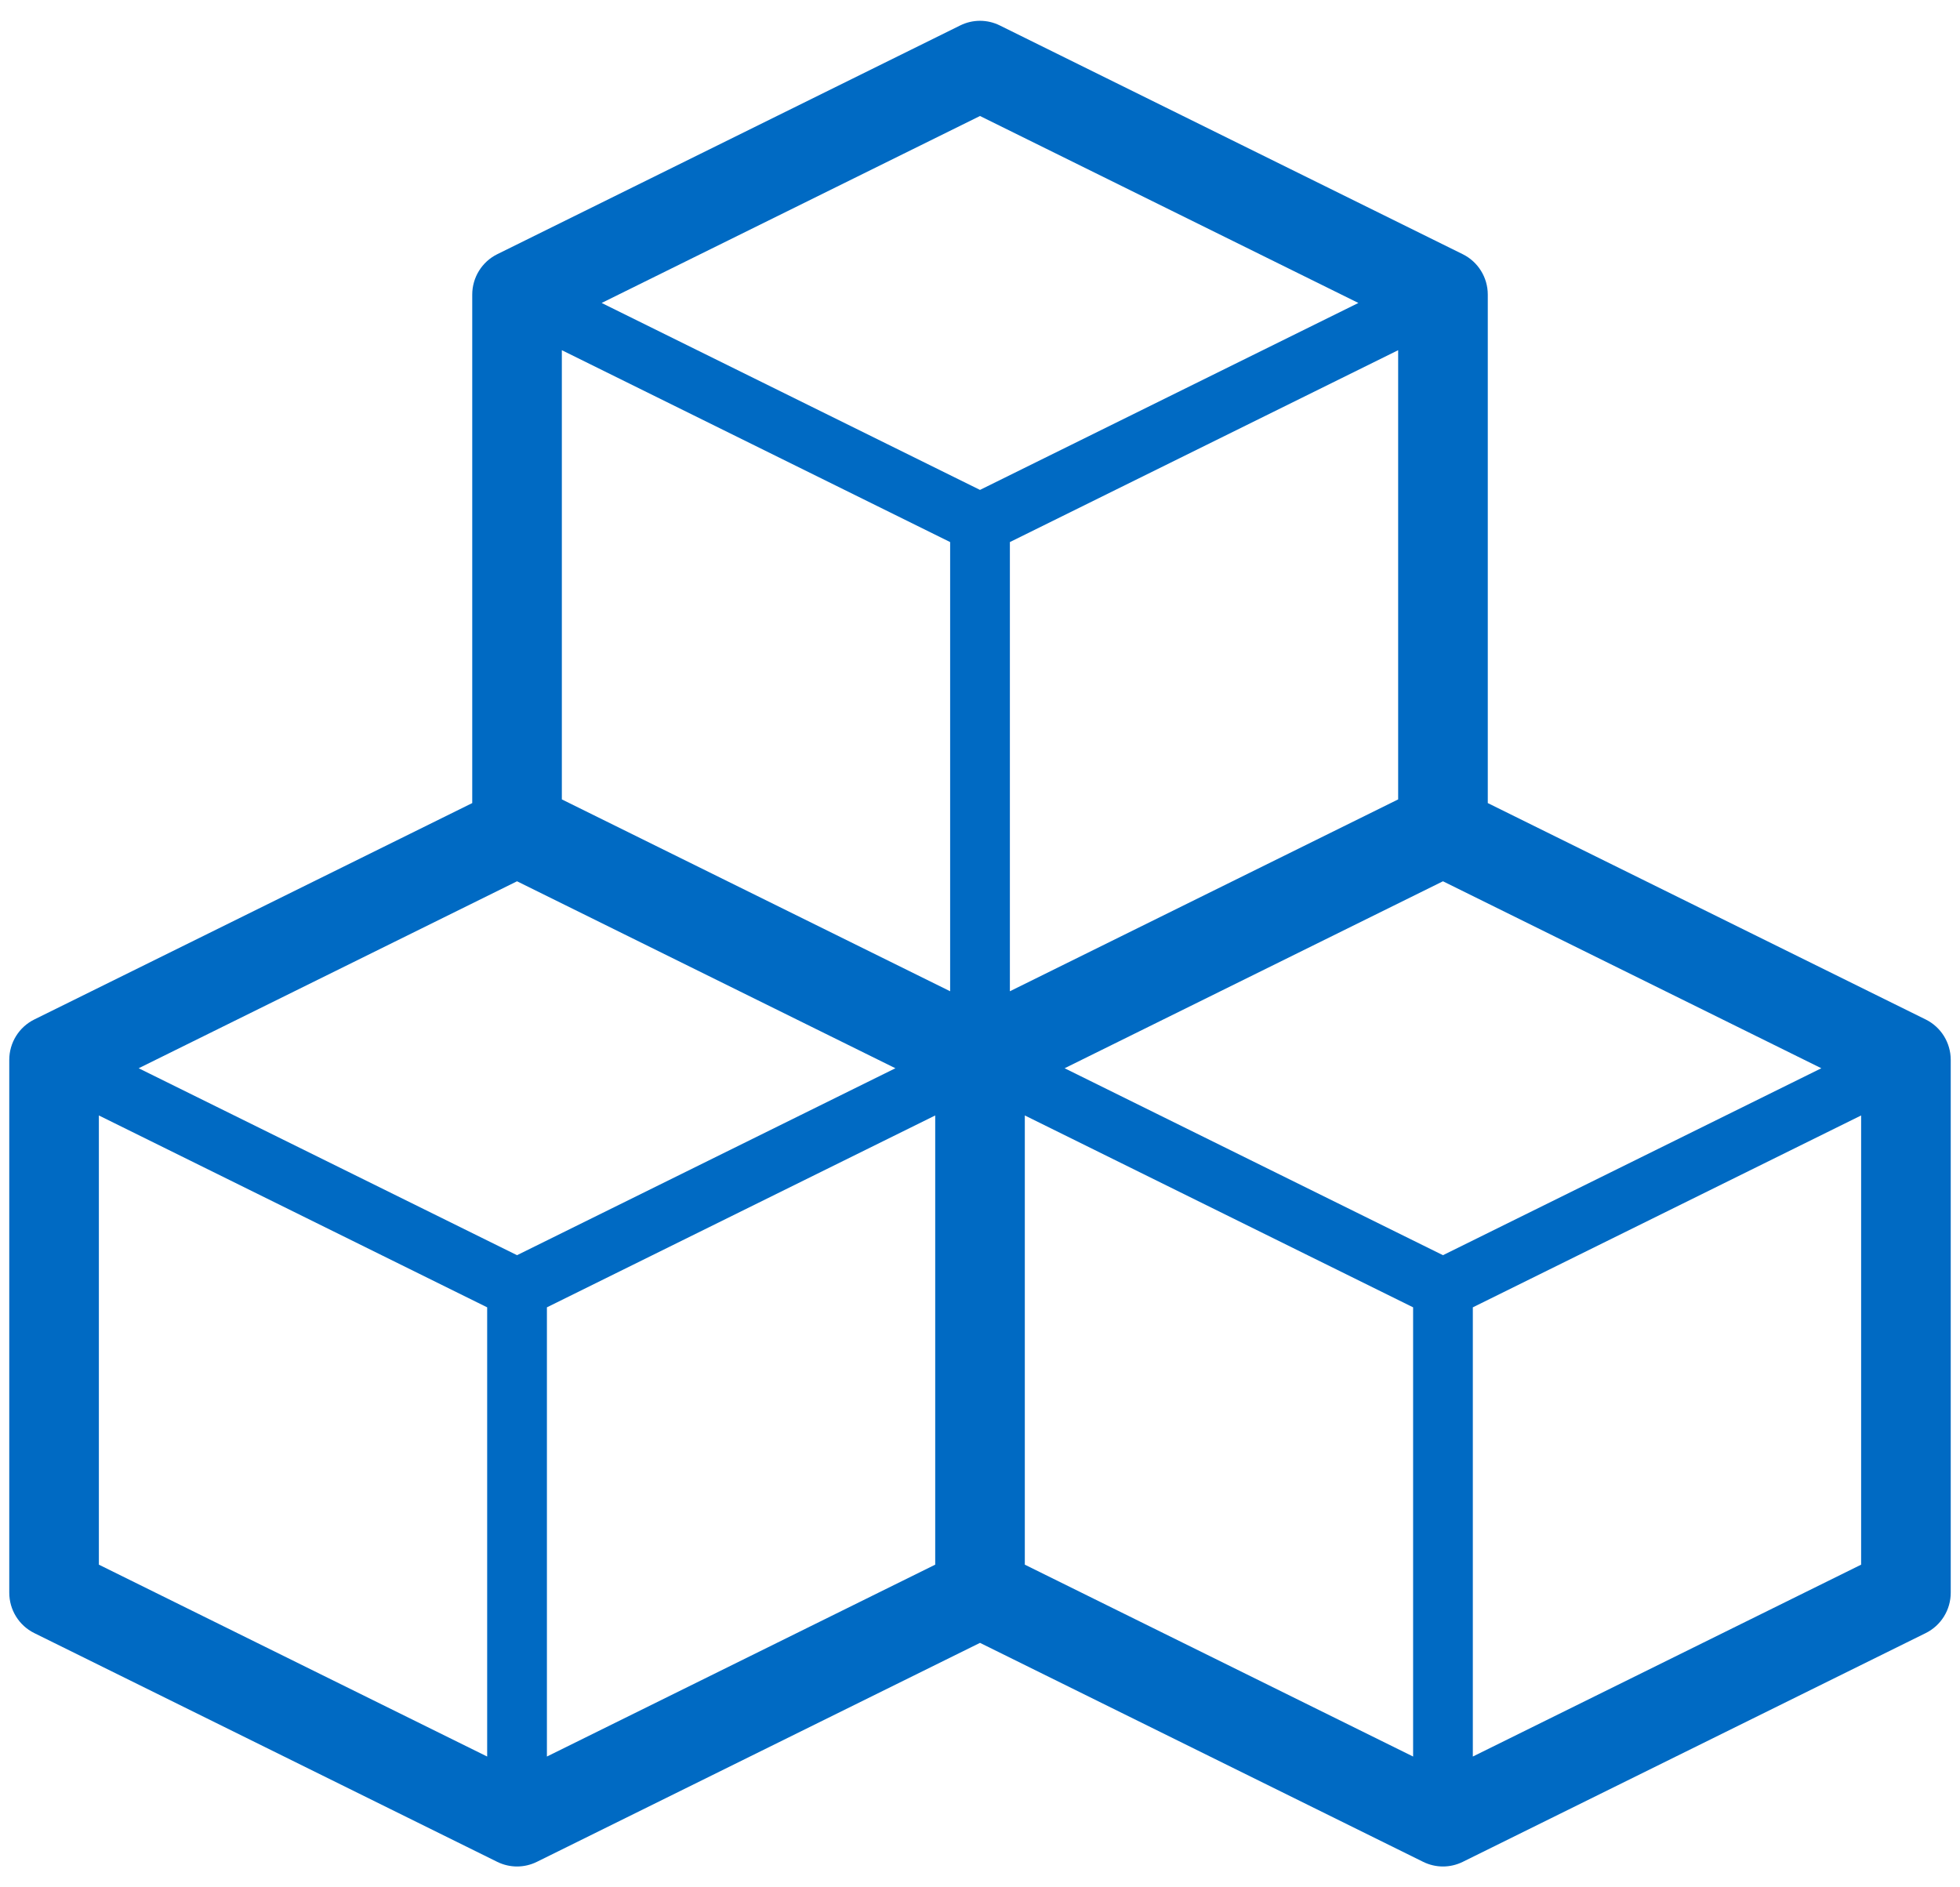 <?xml version="1.0" encoding="UTF-8"?>
<svg width="81px" height="78px" viewBox="0 0 81 78" version="1.1" xmlns="http://www.w3.org/2000/svg" xmlns:xlink="http://www.w3.org/1999/xlink">
    <!-- Generator: Sketch 52.3 (67297) - http://www.bohemiancoding.com/sketch -->
    <title>Earn-Faster</title>
    <desc>Created with Sketch.</desc>
    <g id="FINAL" stroke="none" stroke-width="1" fill="none" fill-rule="evenodd">
        <g id="Group-3" transform="translate(1, -1)" fill="#006AC3">
            <g transform="translate(-0.617, 1.86)" id="Fill-1">
                <path d="M60.484,71.735 L60.484,53.17 L76.531,45.24 L76.531,63.805 L60.484,71.735 Z M41.969,45.24 L58.016,53.17 L58.016,71.735 L41.969,63.805 L41.969,45.24 Z M3.703,45.24 L19.75,53.17 L19.75,71.735 L3.703,63.805 L3.703,45.24 Z M40.117,3.934 L55.754,11.661 L40.117,19.387 L24.481,11.661 L40.117,3.934 Z M22.219,53.17 L38.266,45.24 L38.266,63.805 L22.219,71.735 L22.219,53.17 Z M20.984,35.562 L36.621,43.289 L20.984,51.015 L5.348,43.289 L20.984,35.562 Z M57.398,32.178 L41.352,40.107 L41.352,21.543 L57.398,13.613 L57.398,32.178 Z M38.883,21.543 L38.883,40.107 L22.836,32.178 L22.836,13.613 L38.883,21.543 Z M59.25,51.015 L43.614,43.289 L59.25,35.562 L74.886,43.289 L59.25,51.015 Z M79.2,41.274 L61.102,32.33 L61.102,11.316 C61.102,10.606 60.7,9.959 60.067,9.646 L40.934,0.191 C40.418,-0.064 39.816,-0.064 39.3,0.191 L20.167,9.646 C19.534,9.959 19.133,10.606 19.133,11.316 L19.133,32.33 L1.034,41.274 C0.401,41.587 0,42.234 0,42.943 L0,64.964 C0,65.673 0.401,66.32 1.034,66.633 L20.167,76.088 C20.425,76.215 20.705,76.279 20.984,76.279 C21.264,76.279 21.544,76.215 21.802,76.088 L40.117,67.037 L58.433,76.088 C58.691,76.215 58.97,76.279 59.25,76.279 C59.53,76.279 59.809,76.215 60.067,76.088 L79.2,66.633 C79.833,66.32 80.234,65.673 80.234,64.964 L80.234,42.943 C80.234,42.234 79.833,41.587 79.2,41.274 Z"></path>
            </g>
        </g>
    </g>
</svg>